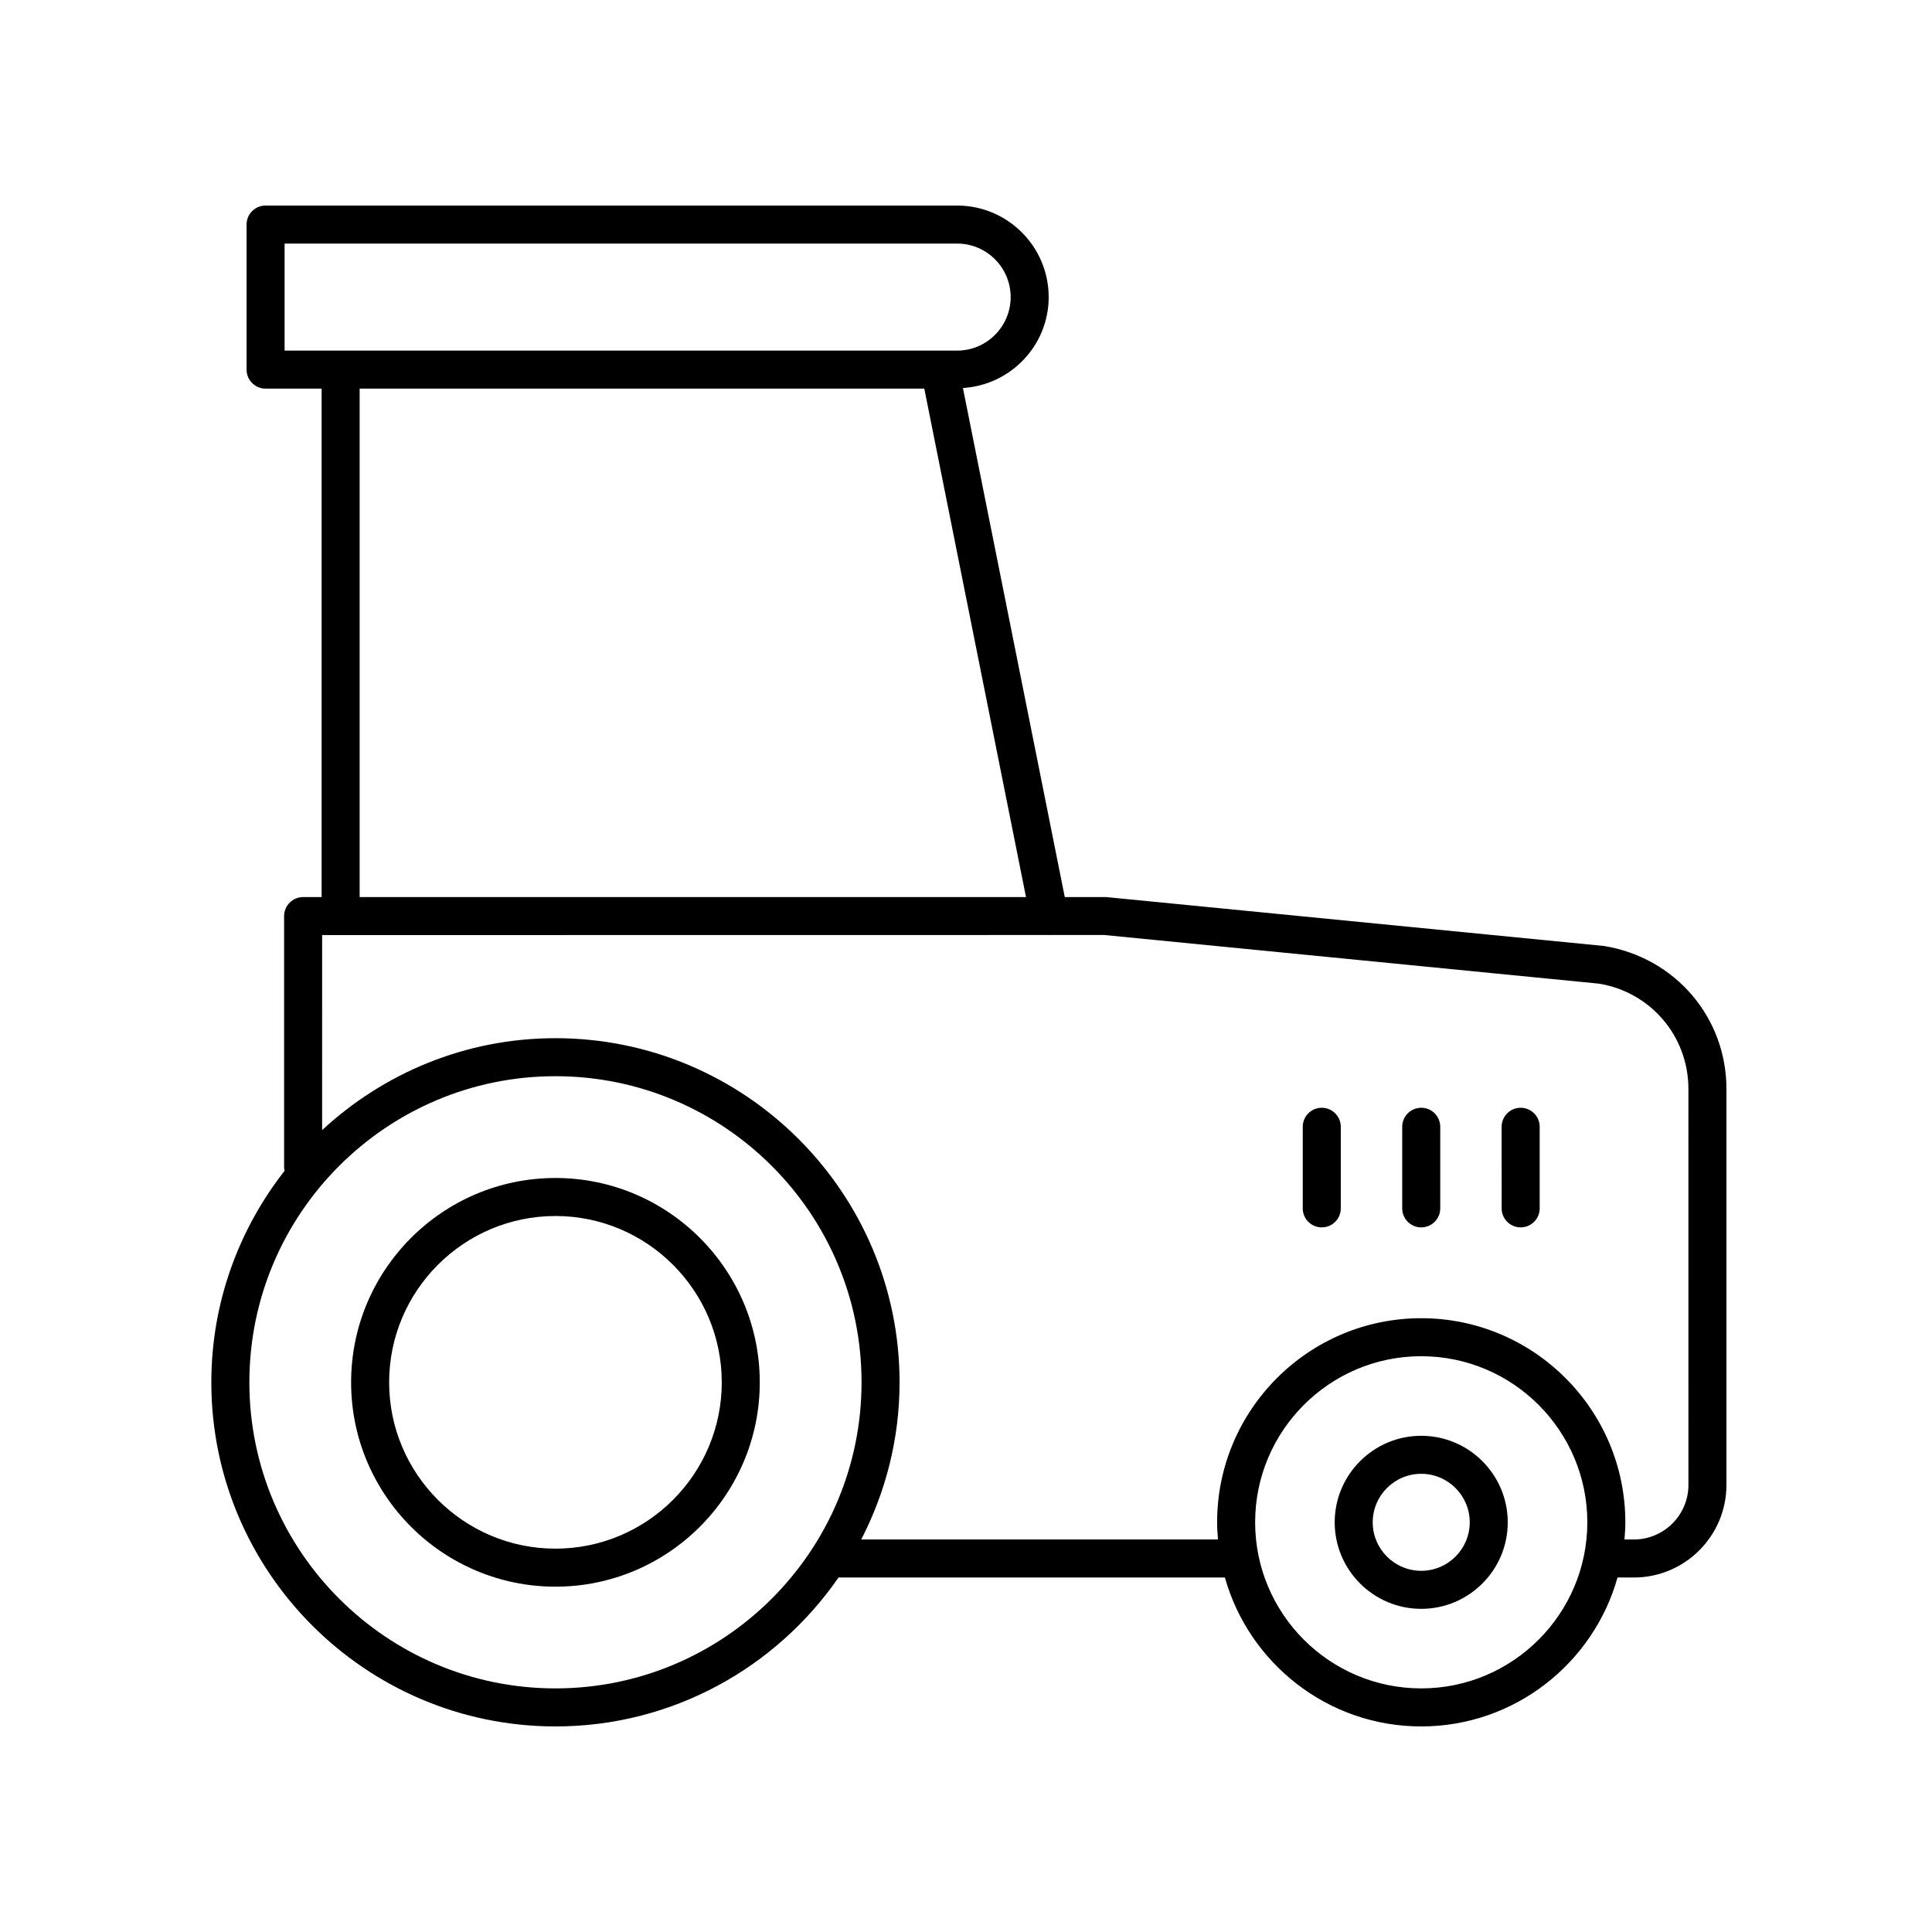 <?xml version="1.0" encoding="UTF-8"?>
<!-- Uploaded to: ICON Repo, www.svgrepo.com, Generator: ICON Repo Mixer Tools -->
<svg fill="#000000" width="800px" height="800px" version="1.1" viewBox="144 144 512 512" xmlns="http://www.w3.org/2000/svg">
 <g>
  <path d="m291.2 456.18c-29.859 0-54.152 24.297-54.152 54.156s24.293 54.148 54.152 54.148 54.148-24.293 54.148-54.152-24.289-54.152-54.148-54.152zm0 98.227c-24.301 0-44.074-19.773-44.074-44.074 0-24.305 19.773-44.078 44.074-44.078s44.074 19.773 44.074 44.078c0 24.301-19.773 44.074-44.074 44.074z"/>
  <path d="m520.64 524.5c-12.645 0-22.93 10.289-22.93 22.934 0 12.645 10.285 22.926 22.93 22.926s22.93-10.281 22.93-22.926c0-12.645-10.289-22.934-22.93-22.934zm0 35.781c-7.086 0-12.855-5.766-12.855-12.852 0-7.09 5.766-12.855 12.855-12.855 7.086 0 12.855 5.766 12.855 12.855-0.004 7.086-5.769 12.852-12.855 12.852z"/>
  <path d="m569.03 394.69-131.87-12.957h-10.984l-26.988-134.9c12.648-0.809 22.723-11.254 22.723-24.102 0-13.375-10.883-24.258-24.258-24.258h-183.27c-2.781 0-5.039 2.254-5.039 5.039v38.441c0 2.785 2.254 5.039 5.039 5.039h14.848v134.74h-4.902c-2.781 0-5.039 2.254-5.039 5.039v66.754c0 0.258 0.109 0.477 0.145 0.727-12.125 15.488-19.43 34.926-19.43 56.078 0.004 50.281 40.914 91.191 91.199 91.191 31.078 0 58.547-15.652 75.016-39.465h102.39c6.402 22.73 27.273 39.465 52.027 39.465 24.75 0 45.625-16.73 52.027-39.465h4.32c13.531 0 24.539-11.012 24.539-24.539v-104.95c0-18.895-13.535-34.809-32.496-37.883zm-153.13-12.957h-176.59v-134.74h149.64zm-196.48-144.82v-28.363h178.23c7.82 0 14.184 6.363 14.184 14.184 0 7.816-6.363 14.18-14.184 14.18zm71.781 354.53c-44.727 0-81.117-36.387-81.117-81.117 0-44.734 36.387-81.121 81.117-81.121 44.727 0 81.117 36.387 81.117 81.121 0 44.73-36.391 81.117-81.117 81.117zm229.44 0c-24.27 0-44.016-19.742-44.016-44.016 0-24.27 19.742-44.016 44.016-44.016 24.27 0 44.016 19.742 44.016 44.016-0.004 24.273-19.746 44.016-44.016 44.016zm70.809-53.926c0 7.977-6.488 14.465-14.465 14.465h-2.484c0.125-1.504 0.23-3.016 0.23-4.551 0-29.824-24.266-54.09-54.09-54.09-29.828-0.004-54.094 24.262-54.094 54.09 0 1.535 0.105 3.047 0.23 4.551h-94.547c6.453-12.504 10.164-26.641 10.164-41.652 0-50.289-40.91-91.199-91.195-91.199-23.871 0-45.562 9.293-61.836 24.363l0.004-51.684 192.54-0.023c0.043 0 0.082 0.023 0.129 0.023 0.078 0 0.156-0.02 0.23-0.023h14.395l131.06 12.891c13.746 2.231 23.723 13.965 23.723 27.895z"/>
  <path d="m494.28 437.57c-2.781 0-5.039 2.254-5.039 5.039v21.621c0 2.785 2.254 5.039 5.039 5.039 2.781 0 5.039-2.254 5.039-5.039v-21.625c-0.004-2.785-2.258-5.035-5.039-5.035z"/>
  <path d="m520.64 437.57c-2.781 0-5.039 2.254-5.039 5.039v21.621c0 2.785 2.254 5.039 5.039 5.039 2.781 0 5.039-2.254 5.039-5.039v-21.625c-0.004-2.785-2.258-5.035-5.039-5.035z"/>
  <path d="m546.99 437.57c-2.781 0-5.039 2.254-5.039 5.039l0.004 21.621c0 2.785 2.254 5.039 5.039 5.039 2.781 0 5.039-2.254 5.039-5.039v-21.625c-0.004-2.785-2.258-5.035-5.043-5.035z"/>
 </g>
</svg>